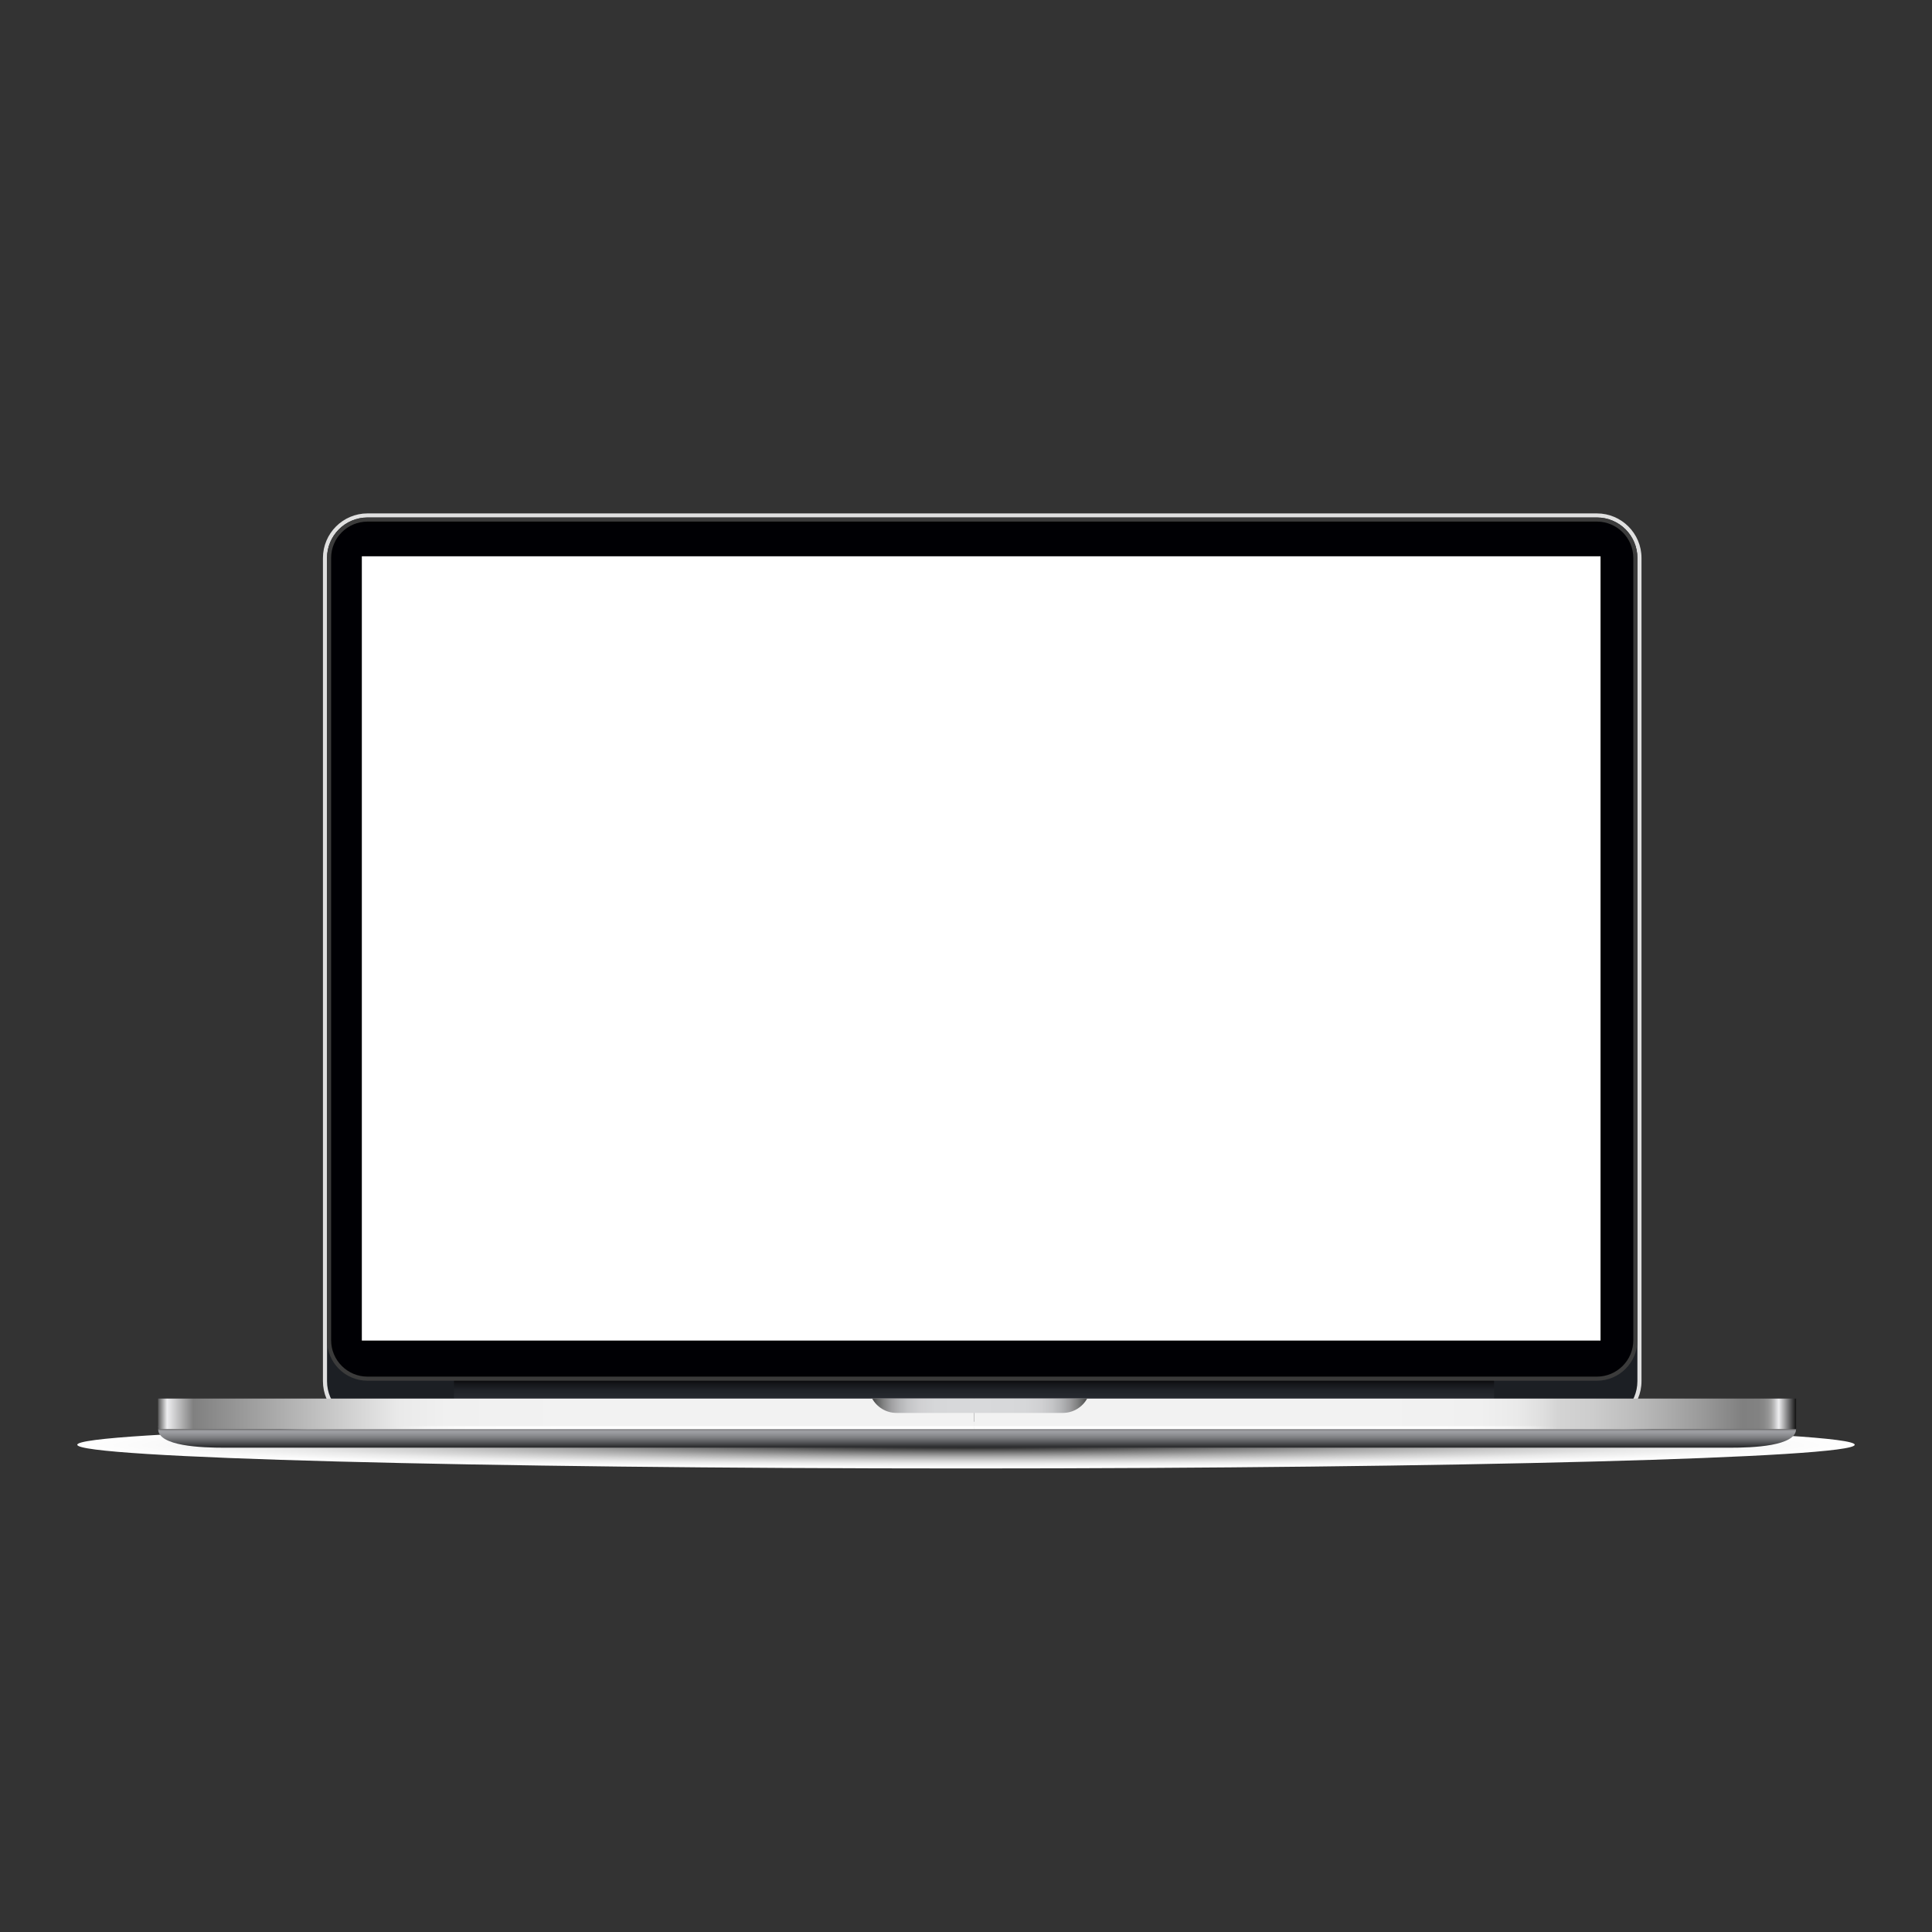 <?xml version="1.0" encoding="utf-8"?>
<!-- Generator: Adobe Illustrator 27.5.0, SVG Export Plug-In . SVG Version: 6.00 Build 0)  -->
<svg version="1.1" id="Layer_1" xmlns="http://www.w3.org/2000/svg" xmlns:xlink="http://www.w3.org/1999/xlink" x="0px" y="0px"
	 viewBox="0 0 800 800" style="enable-background:new 0 0 800 800;" xml:space="preserve">
<rect x="0" y="0" width="800" height="800" fill="#333333" stroke="none"/>
<g>
	
		<radialGradient id="SVGID_1_" cx="378.675" cy="1118.137" r="90.904" gradientTransform="matrix(4.049 0 0 0.108 -1133.178 477.596)" gradientUnits="userSpaceOnUse">
		<stop  offset="0" style="stop-color:#000000"/>
		<stop  offset="0.168" style="stop-color:#434343"/>
		<stop  offset="0.333" style="stop-color:#7C7C7C"/>
		<stop  offset="0.491" style="stop-color:#ABABAB"/>
		<stop  offset="0.64" style="stop-color:#CFCFCF"/>
		<stop  offset="0.779" style="stop-color:#EAEAEA"/>
		<stop  offset="0.903" style="stop-color:#F9F9F9"/>
		<stop  offset="1" style="stop-color:#FFFFFF"/>
	</radialGradient>
	<path style="fill:url(#SVGID_1_);" d="M768,598.24c0,5.424-164.758,9.813-367.993,9.813C196.761,608.053,32,603.664,32,598.24
		c0-5.42,164.761-9.808,368.006-9.808C603.242,588.433,768,592.82,768,598.24z"/>
	<g>
		<path style="fill:#E0E0E0;" d="M152.183,590.381c-10.181,0-18.462-8.281-18.462-18.46V231.049c0-10.179,8.281-18.46,18.462-18.46
			h509.065c10.179,0,18.461,8.281,18.461,18.46v340.872c0,10.179-8.282,18.46-18.461,18.46H152.183z"/>
		<path style="fill:#1C1F24;" d="M678.012,571.921c0,9.256-7.505,16.762-16.764,16.762H152.183c-9.261,0-16.766-7.506-16.766-16.762
			V231.049c0-9.259,7.504-16.763,16.766-16.763h509.065c9.259,0,16.764,7.504,16.764,16.763V571.921z"/>
		
			<linearGradient id="SVGID_00000005960614117144896580000002752606714277042612_" gradientUnits="userSpaceOnUse" x1="403.324" y1="583.505" x2="403.324" y2="570.364">
			<stop  offset="0" style="stop-color:#282B32"/>
			<stop  offset="0.384" style="stop-color:#26292F"/>
			<stop  offset="0.614" style="stop-color:#1F2227"/>
			<stop  offset="0.802" style="stop-color:#141519"/>
			<stop  offset="0.968" style="stop-color:#040405"/>
			<stop  offset="1" style="stop-color:#000000"/>
		</linearGradient>
		
			<rect x="187.981" y="570.788" style="fill:url(#SVGID_00000005960614117144896580000002752606714277042612_);" width="430.685" height="12.717"/>
		<path style="fill:#3B3B3B;" d="M678.012,554.965c0,9.256-7.505,16.764-16.764,16.764H152.183c-9.261,0-16.766-7.508-16.766-16.764
			V231.049c0-9.259,7.504-16.763,16.766-16.763h509.065c9.259,0,16.764,7.504,16.764,16.763V554.965z"/>
		<path style="fill:#000004;" d="M152.183,570.032c-8.311,0-15.069-6.757-15.069-15.067V231.049c0-8.31,6.758-15.069,15.069-15.069
			h509.065c8.311,0,15.067,6.76,15.067,15.069v323.915c0,8.311-6.757,15.067-15.067,15.067H152.183z"/>
		<g>
			
				<linearGradient id="SVGID_00000087386465933354577530000004845886881142698380_" gradientUnits="userSpaceOnUse" x1="404.594" y1="590.875" x2="404.594" y2="598.962">
				<stop  offset="0" style="stop-color:#525252"/>
				<stop  offset="0.22" style="stop-color:#9FA0A4"/>
				<stop  offset="0.34" style="stop-color:#96979B"/>
				<stop  offset="0.534" style="stop-color:#7F8083"/>
				<stop  offset="0.776" style="stop-color:#58595C"/>
				<stop  offset="1" style="stop-color:#2F3032"/>
			</linearGradient>
			<path style="fill:url(#SVGID_00000087386465933354577530000004845886881142698380_);" d="M743.716,591.734
				c0,7.124-17.993,7.739-27.551,7.739H93.023c-9.56,0-27.552-0.615-27.552-7.739H743.716z"/>
			<g>
				
					<linearGradient id="SVGID_00000044161953997716548330000006426692240323071162_" gradientUnits="userSpaceOnUse" x1="65.472" y1="585.058" x2="403.316" y2="585.058">
					<stop  offset="0" style="stop-color:#595959"/>
					<stop  offset="0.011" style="stop-color:#EEEEF0"/>
					<stop  offset="0.043" style="stop-color:#808080"/>
					<stop  offset="0.29" style="stop-color:#E8E8E8"/>
					<stop  offset="0.297" style="stop-color:#EAEAEA"/>
					<stop  offset="0.354" style="stop-color:#F0F0F0"/>
					<stop  offset="0.511" style="stop-color:#F2F2F2"/>
				</linearGradient>
				
					<rect x="65.472" y="579.122" style="fill:url(#SVGID_00000044161953997716548330000006426692240323071162_);" width="337.845" height="11.872"/>
				
					<linearGradient id="SVGID_00000078010463349095021180000007913485962618763397_" gradientUnits="userSpaceOnUse" x1="-161.216" y1="417.274" x2="179.184" y2="417.274" gradientTransform="matrix(-1 0 0 -1 582.5 1002.332)">
					<stop  offset="0" style="stop-color:#121212"/>
					<stop  offset="0.021" style="stop-color:#EEEEF0"/>
					<stop  offset="0.024" style="stop-color:#D4D4D6"/>
					<stop  offset="0.027" style="stop-color:#BABABB"/>
					<stop  offset="0.03" style="stop-color:#A5A5A5"/>
					<stop  offset="0.034" style="stop-color:#949494"/>
					<stop  offset="0.039" style="stop-color:#898989"/>
					<stop  offset="0.046" style="stop-color:#828282"/>
					<stop  offset="0.065" style="stop-color:#808080"/>
					<stop  offset="0.119" style="stop-color:#9C9C9C"/>
					<stop  offset="0.189" style="stop-color:#BABABA"/>
					<stop  offset="0.248" style="stop-color:#CDCDCD"/>
					<stop  offset="0.29" style="stop-color:#D4D4D4"/>
					<stop  offset="0.307" style="stop-color:#DEDEDE"/>
					<stop  offset="0.34" style="stop-color:#EAEAEA"/>
					<stop  offset="0.385" style="stop-color:#F0F0F0"/>
					<stop  offset="0.511" style="stop-color:#F2F2F2"/>
				</linearGradient>
				
					<rect x="403.316" y="579.122" style="fill:url(#SVGID_00000078010463349095021180000007913485962618763397_);" width="340.399" height="11.872"/>
			</g>
			<g>
				
					<linearGradient id="SVGID_00000044884358553345792690000004056724815720040083_" gradientUnits="userSpaceOnUse" x1="65.472" y1="591.135" x2="403.316" y2="591.135">
					<stop  offset="0" style="stop-color:#595959"/>
					<stop  offset="0.011" style="stop-color:#EEEEF0"/>
					<stop  offset="0.043" style="stop-color:#808080"/>
					<stop  offset="0.29" style="stop-color:#E8E8E8"/>
					<stop  offset="0.296" style="stop-color:#EBEBEB"/>
					<stop  offset="0.331" style="stop-color:#F6F6F6"/>
					<stop  offset="0.38" style="stop-color:#FDFDFD"/>
					<stop  offset="0.516" style="stop-color:#FFFFFF"/>
				</linearGradient>
				
					<rect x="65.472" y="590.535" style="fill:url(#SVGID_00000044884358553345792690000004056724815720040083_);" width="337.845" height="1.199"/>
				
					<linearGradient id="SVGID_00000065777883957896609320000000015374936443083454_" gradientUnits="userSpaceOnUse" x1="-161.216" y1="411.197" x2="179.184" y2="411.197" gradientTransform="matrix(-1 0 0 -1 582.5 1002.332)">
					<stop  offset="0" style="stop-color:#121212"/>
					<stop  offset="0.021" style="stop-color:#EEEEF0"/>
					<stop  offset="0.024" style="stop-color:#D4D4D6"/>
					<stop  offset="0.027" style="stop-color:#BABABB"/>
					<stop  offset="0.03" style="stop-color:#A5A5A5"/>
					<stop  offset="0.034" style="stop-color:#949494"/>
					<stop  offset="0.039" style="stop-color:#898989"/>
					<stop  offset="0.046" style="stop-color:#828282"/>
					<stop  offset="0.065" style="stop-color:#808080"/>
					<stop  offset="0.119" style="stop-color:#9C9C9C"/>
					<stop  offset="0.189" style="stop-color:#BABABA"/>
					<stop  offset="0.248" style="stop-color:#CDCDCD"/>
					<stop  offset="0.29" style="stop-color:#D4D4D4"/>
					<stop  offset="0.297" style="stop-color:#DADADA"/>
					<stop  offset="0.321" style="stop-color:#EBEBEB"/>
					<stop  offset="0.351" style="stop-color:#F6F6F6"/>
					<stop  offset="0.394" style="stop-color:#FDFDFD"/>
					<stop  offset="0.511" style="stop-color:#FFFFFF"/>
				</linearGradient>
				
					<rect x="403.316" y="590.535" style="fill:url(#SVGID_00000065777883957896609320000000015374936443083454_);" width="340.399" height="1.199"/>
			</g>
			
				<linearGradient id="SVGID_00000137810430559681426130000011724040942245408925_" gradientUnits="userSpaceOnUse" x1="361.782" y1="582.09" x2="450.401" y2="582.09">
				<stop  offset="0" style="stop-color:#4D4D4D"/>
				<stop  offset="0.018" style="stop-color:#646565"/>
				<stop  offset="0.047" style="stop-color:#838484"/>
				<stop  offset="0.08" style="stop-color:#9E9EA0"/>
				<stop  offset="0.118" style="stop-color:#B3B4B6"/>
				<stop  offset="0.161" style="stop-color:#C4C5C7"/>
				<stop  offset="0.215" style="stop-color:#D0D0D2"/>
				<stop  offset="0.29" style="stop-color:#D6D7D9"/>
				<stop  offset="0.5" style="stop-color:#D8D9DB"/>
				<stop  offset="0.707" style="stop-color:#D6D7D9"/>
				<stop  offset="0.782" style="stop-color:#D0D0D2"/>
				<stop  offset="0.835" style="stop-color:#C4C5C7"/>
				<stop  offset="0.878" style="stop-color:#B3B4B6"/>
				<stop  offset="0.915" style="stop-color:#9E9EA0"/>
				<stop  offset="0.948" style="stop-color:#838484"/>
				<stop  offset="0.977" style="stop-color:#646565"/>
				<stop  offset="0.995" style="stop-color:#4D4D4D"/>
			</linearGradient>
			<path style="fill:url(#SVGID_00000137810430559681426130000011724040942245408925_);" d="M403.316,579.122L403.316,579.122
				h-42.178c1.983,3.544,5.766,5.937,10.111,5.937h68.812c4.346,0,8.126-2.393,10.11-5.937H403.316z"/>
		</g>
	</g>
	<rect x="149.829" y="230.345" style="fill:#FFFFFF;" width="512.923" height="324.756"/>
</g>
</svg>
